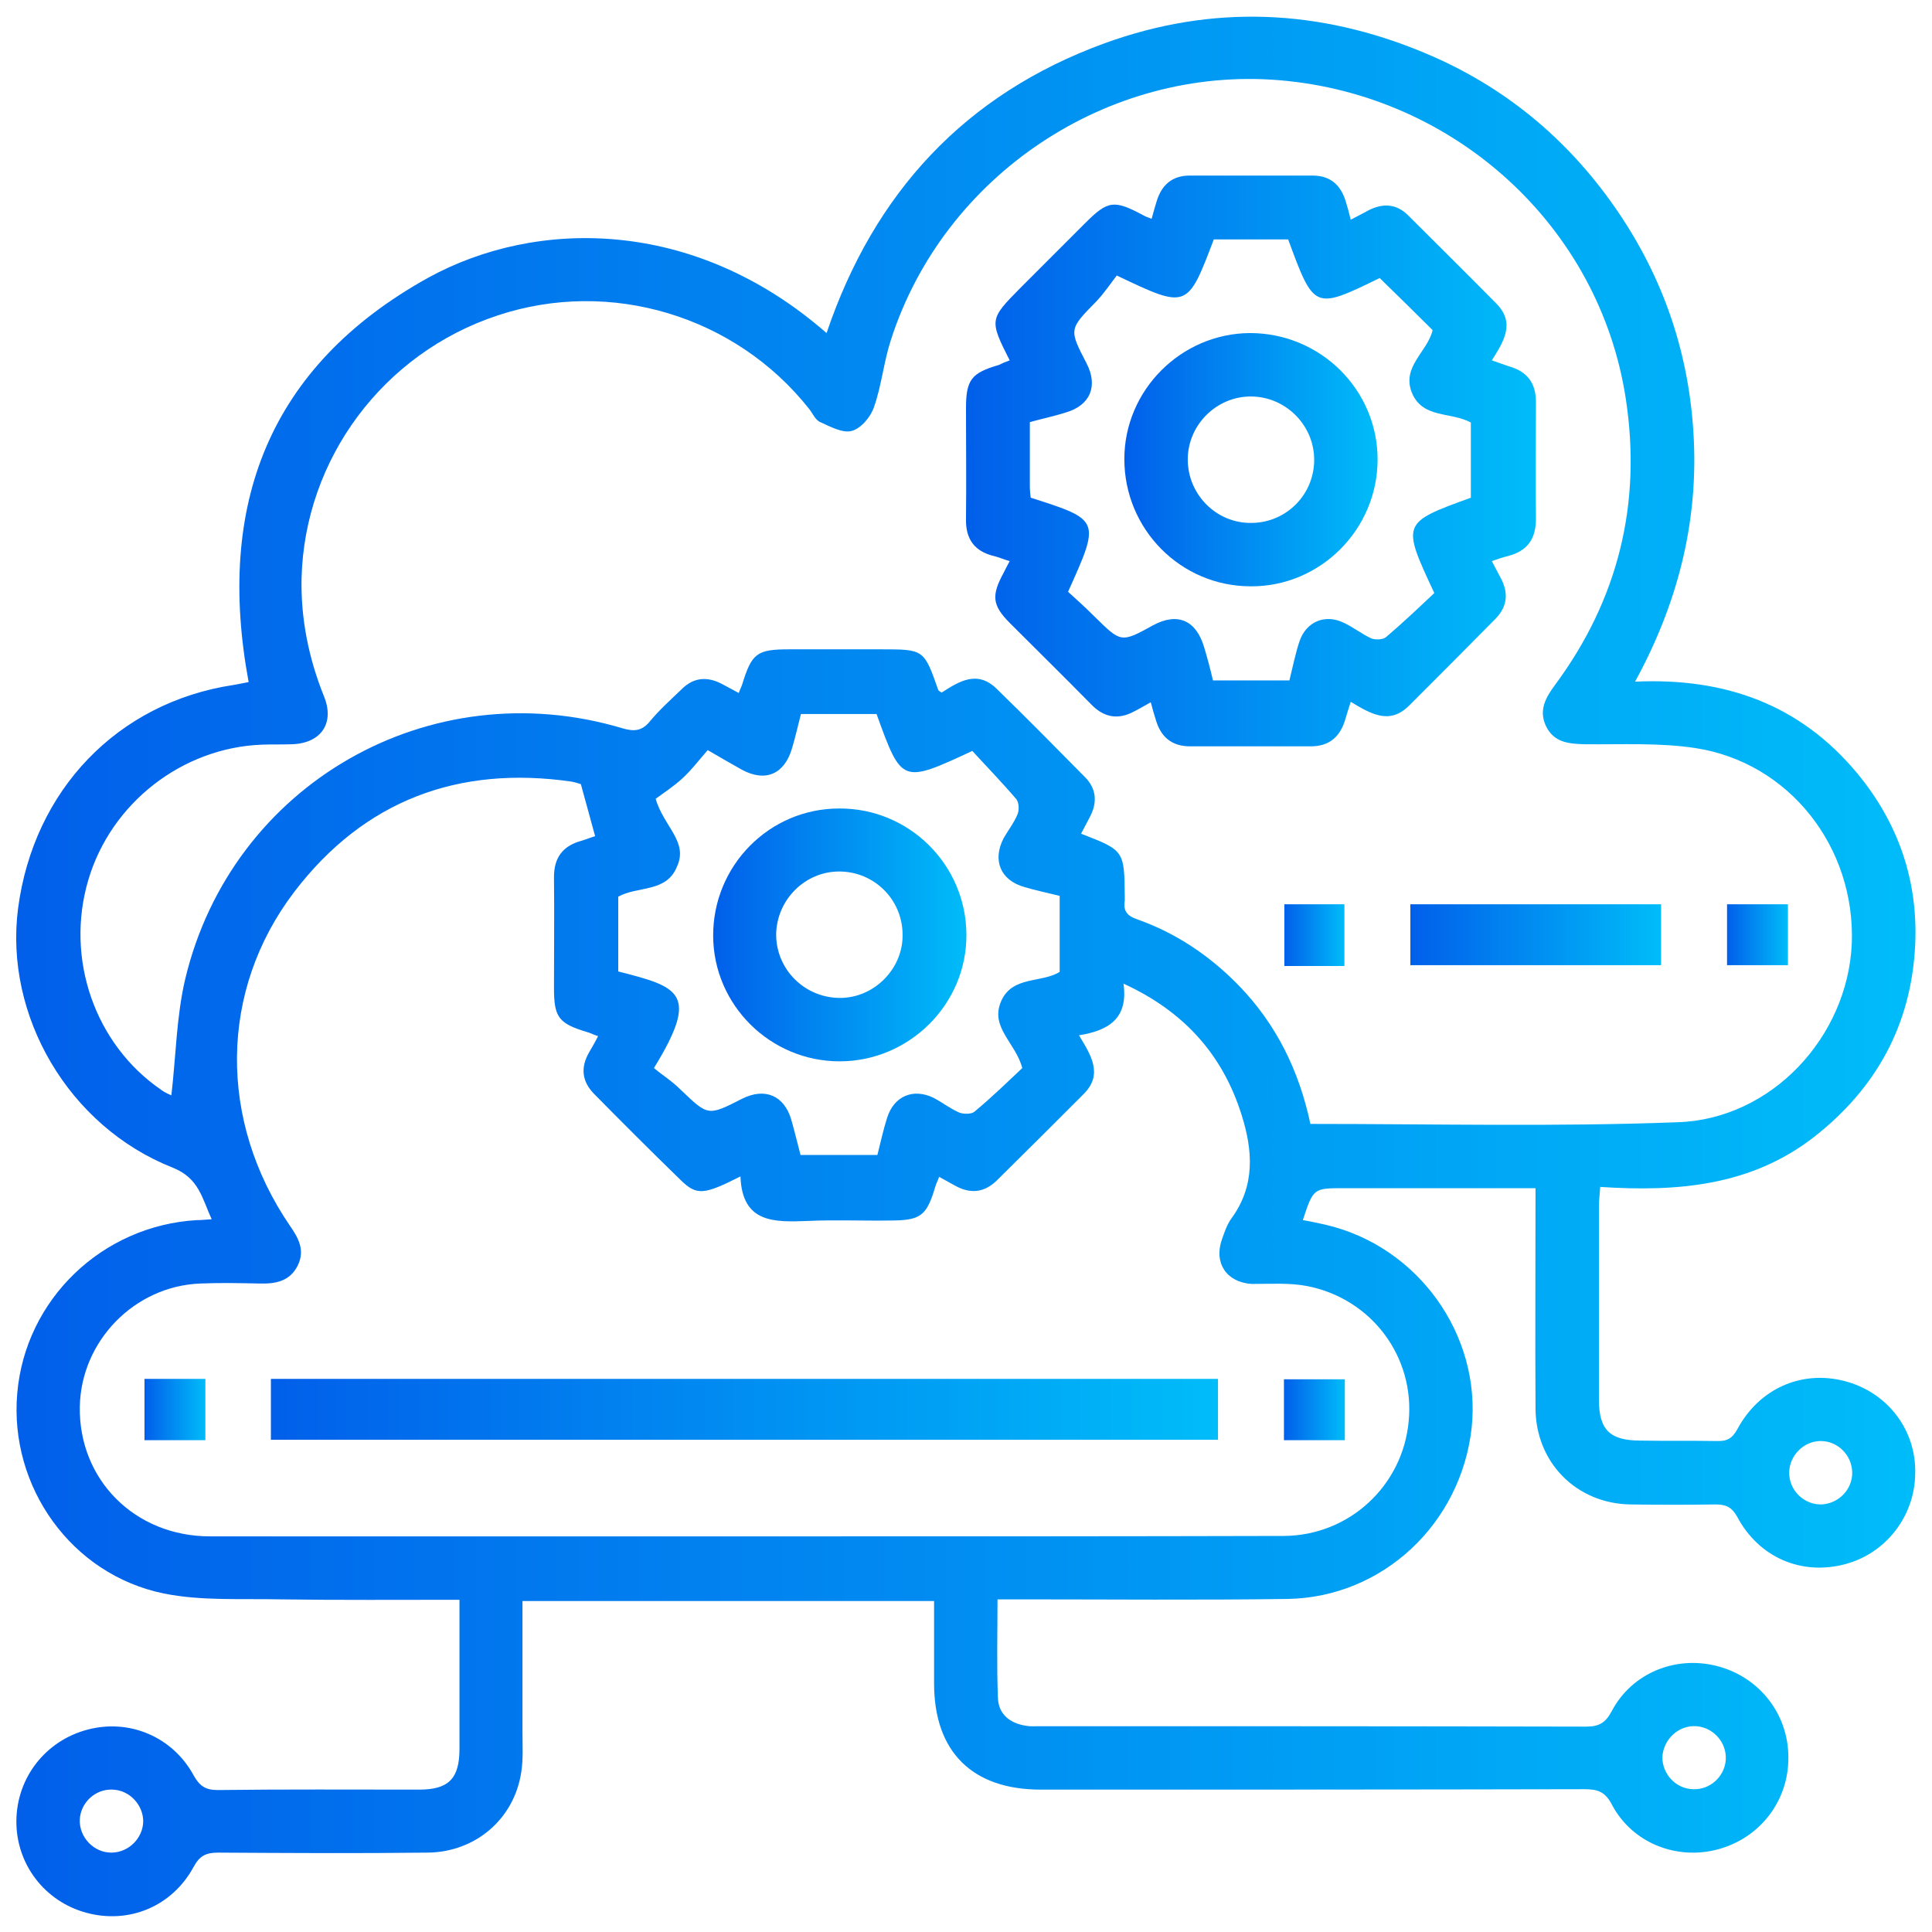 <?xml version="1.0" encoding="utf-8"?>
<!-- Generator: Adobe Illustrator 27.3.1, SVG Export Plug-In . SVG Version: 6.00 Build 0)  -->
<svg version="1.1" id="Layer_1" xmlns="http://www.w3.org/2000/svg" xmlns:xlink="http://www.w3.org/1999/xlink" x="0px" y="0px"
	 viewBox="0 0 46 46" style="enable-background:new 0 0 46 46;" xml:space="preserve">
<g>
	<linearGradient id="SVGID_1_" gradientUnits="userSpaceOnUse" x1="0.383" y1="23" x2="45.617" y2="23">
		<stop  offset="0" style="stop-color:#015FEA"/>
		<stop  offset="1" style="stop-color:#00BCF9"/>
	</linearGradient>
	<path style="fill:url(#SVGID_1_);" d="M43.91,32.88c-1.02-0.26-2.02,0.18-2.54,1.14c-0.13,0.24-0.26,0.3-0.51,0.29
		c-0.6-0.01-1.19,0-1.79-0.01c-0.74,0-1-0.25-1-0.98c0-1.54,0-3.08,0-4.61c0-0.14,0.02-0.27,0.03-0.45
		c1.83,0.12,3.58-0.02,5.08-1.18c1.5-1.17,2.33-2.69,2.42-4.59c0.07-1.54-0.41-2.91-1.39-4.09c-1.35-1.62-3.13-2.27-5.28-2.17
		c1-1.83,1.49-3.73,1.4-5.74c-0.09-2.02-0.71-3.87-1.87-5.54c-1.16-1.67-2.67-2.91-4.54-3.69c-2.51-1.05-5.06-1.16-7.62-0.23
		c-3.32,1.21-5.49,3.56-6.62,6.9c-3.17-2.77-6.93-2.72-9.48-1.32c-3.81,2.11-5.06,5.43-4.28,9.63c-0.12,0.02-0.24,0.05-0.37,0.07
		c-2.75,0.42-4.75,2.5-5.12,5.32c-0.33,2.55,1.2,5.19,3.68,6.17c0.63,0.25,0.7,0.73,0.93,1.23c-0.16,0.01-0.25,0.02-0.35,0.02
		c-2.26,0.13-4.09,1.89-4.28,4.13C0.22,35.4,1.7,37.49,3.9,37.94c0.89,0.18,1.84,0.12,2.76,0.14c1.41,0.02,2.82,0.01,4.28,0.01
		c0,1.23,0,2.39,0,3.55c0,0.71-0.26,0.97-0.96,0.97c-1.6,0-3.2-0.01-4.8,0.01c-0.29,0-0.43-0.1-0.57-0.35
		c-0.5-0.92-1.53-1.35-2.52-1.09c-1,0.26-1.69,1.14-1.7,2.17c-0.01,1.03,0.67,1.92,1.66,2.19c1.02,0.28,2.05-0.15,2.56-1.09
		c0.14-0.26,0.29-0.34,0.58-0.34c1.66,0.01,3.33,0.02,4.99,0c1.14-0.01,2.06-0.8,2.23-1.91c0.05-0.31,0.03-0.63,0.03-0.94
		c0-1.05,0-2.09,0-3.14c3.29,0,6.53,0,9.8,0c0,0.67,0,1.32,0,1.96c0,1.63,0.91,2.53,2.54,2.53c4.32,0,8.63,0,12.95-0.01
		c0.31,0,0.49,0.06,0.65,0.37c0.48,0.91,1.54,1.33,2.53,1.06c1-0.27,1.68-1.16,1.67-2.19c0-1.03-0.69-1.91-1.69-2.17
		c-0.99-0.26-2.04,0.16-2.52,1.08c-0.15,0.28-0.31,0.36-0.61,0.36c-4.33-0.01-8.67-0.01-13-0.01c-0.11,0-0.22,0.01-0.33-0.01
		c-0.39-0.06-0.66-0.28-0.67-0.67c-0.03-0.76-0.01-1.53-0.01-2.34c0.21,0,0.38,0,0.55,0c2.12,0,4.24,0.02,6.36-0.01
		c2.27-0.04,4.13-1.8,4.38-4.08c0.23-2.21-1.28-4.32-3.48-4.83c-0.18-0.04-0.36-0.08-0.54-0.11c0.25-0.76,0.25-0.76,0.98-0.76
		c1.35,0,2.7,0,4.05,0c0.16,0,0.33,0,0.51,0c0,1.8-0.01,3.52,0,5.25c0.01,1.29,0.98,2.26,2.26,2.28c0.67,0.01,1.35,0.01,2.03,0
		c0.24,0,0.38,0.06,0.51,0.29c0.52,0.98,1.54,1.41,2.58,1.13c0.97-0.26,1.65-1.15,1.66-2.15C45.63,34.04,44.93,33.14,43.91,32.88z
		 M2.65,44.11c-0.42,0-0.77-0.37-0.75-0.79c0.02-0.4,0.37-0.73,0.78-0.71c0.4,0.01,0.73,0.36,0.73,0.76
		C3.4,43.77,3.06,44.11,2.65,44.11z M40.39,41.1c0.4,0.03,0.72,0.38,0.7,0.79c-0.02,0.4-0.37,0.73-0.78,0.71
		c-0.41-0.01-0.73-0.36-0.73-0.76C39.6,41.41,39.97,41.07,40.39,41.1z M31.12,30.62c1.54,0.3,2.57,1.69,2.42,3.22
		c-0.14,1.53-1.41,2.72-2.97,2.73c-3.77,0.01-7.53,0.01-11.3,0.01c-4.76,0-9.51,0-14.27,0c-1.79,0-3.13-1.35-3.1-3.09
		c0.03-1.56,1.3-2.87,2.87-2.93c0.47-0.02,0.94-0.01,1.41,0c0.38,0.01,0.72-0.05,0.91-0.43c0.18-0.37,0.01-0.66-0.19-0.95
		c-1.7-2.49-1.69-5.59,0.11-7.95c1.66-2.17,3.9-3.01,6.6-2.62c0.11,0.02,0.21,0.06,0.22,0.06c0.13,0.47,0.23,0.84,0.34,1.24
		c-0.08,0.02-0.2,0.07-0.33,0.11c-0.44,0.12-0.65,0.4-0.65,0.86c0.01,0.88,0,1.76,0,2.64c0,0.71,0.11,0.85,0.81,1.06
		c0.07,0.02,0.14,0.06,0.24,0.09c-0.07,0.14-0.14,0.26-0.21,0.38c-0.21,0.36-0.18,0.69,0.11,0.99c0.68,0.69,1.37,1.38,2.07,2.06
		c0.38,0.37,0.55,0.35,1.42-0.09c0.04,1.12,0.81,1.09,1.61,1.06c0.64-0.03,1.29,0,1.93-0.01c0.75,0,0.89-0.1,1.1-0.81
		c0.02-0.07,0.06-0.14,0.09-0.23c0.14,0.08,0.26,0.14,0.38,0.21c0.36,0.2,0.69,0.17,0.99-0.12c0.69-0.68,1.38-1.37,2.07-2.06
		c0.47-0.47,0.18-0.92-0.11-1.4c0.68-0.11,1.18-0.38,1.06-1.23c1.44,0.66,2.36,1.69,2.81,3.12c0.27,0.85,0.33,1.69-0.24,2.47
		c-0.11,0.15-0.17,0.34-0.23,0.51c-0.19,0.55,0.11,1.01,0.71,1.05C30.25,30.57,30.7,30.54,31.12,30.62z M15.61,19.02
		c0.16-0.12,0.41-0.28,0.63-0.48c0.22-0.2,0.4-0.44,0.61-0.68c0.31,0.18,0.57,0.33,0.82,0.47c0.56,0.3,1.01,0.1,1.19-0.52
		c0.08-0.27,0.14-0.54,0.21-0.81c0.62,0,1.21,0,1.8,0c0.6,1.66,0.6,1.66,2.28,0.88c0.33,0.36,0.7,0.74,1.05,1.15
		c0.06,0.08,0.07,0.25,0.03,0.35c-0.08,0.2-0.22,0.38-0.33,0.57c-0.28,0.53-0.08,1.01,0.49,1.17c0.27,0.08,0.55,0.14,0.84,0.21
		c0,0.6,0,1.19,0,1.81c-0.43,0.27-1.12,0.09-1.39,0.69c-0.28,0.63,0.34,0.99,0.5,1.6c-0.35,0.33-0.73,0.7-1.14,1.04
		c-0.07,0.06-0.26,0.06-0.36,0.02c-0.21-0.09-0.4-0.24-0.61-0.35c-0.49-0.24-0.95-0.04-1.11,0.48c-0.09,0.28-0.15,0.57-0.23,0.88
		c-0.6,0-1.19,0-1.83,0c-0.07-0.27-0.14-0.56-0.22-0.84c-0.17-0.58-0.63-0.77-1.17-0.5c-0.82,0.42-0.81,0.41-1.47-0.22
		c-0.2-0.2-0.44-0.35-0.63-0.51c1.1-1.79,0.6-1.93-0.85-2.3c0-0.59,0-1.18,0-1.78c0.46-0.26,1.15-0.09,1.4-0.72
		C16.39,20.04,15.81,19.69,15.61,19.02z M31.2,26.76c-0.27-1.27-0.81-2.37-1.7-3.29c-0.69-0.71-1.49-1.25-2.42-1.58
		c-0.24-0.08-0.34-0.2-0.3-0.44c0-0.03,0-0.06,0-0.09c-0.01-1.11-0.01-1.11-1.04-1.51c0.07-0.13,0.14-0.27,0.21-0.4
		c0.18-0.34,0.16-0.67-0.12-0.95c-0.69-0.7-1.39-1.41-2.1-2.1c-0.46-0.45-0.89-0.18-1.31,0.09c-0.04-0.03-0.07-0.04-0.08-0.06
		c-0.34-0.97-0.34-0.97-1.37-0.97c-0.72,0-1.44,0-2.17,0c-0.78,0-0.9,0.09-1.13,0.84c-0.02,0.06-0.05,0.11-0.08,0.2
		c-0.15-0.08-0.28-0.15-0.41-0.22c-0.35-0.18-0.67-0.15-0.95,0.13c-0.26,0.25-0.53,0.49-0.76,0.77c-0.19,0.23-0.38,0.24-0.65,0.16
		c-4.58-1.37-9.3,1.32-10.41,5.97c-0.21,0.89-0.22,1.83-0.33,2.77c-0.04-0.02-0.15-0.06-0.24-0.13c-1.58-1.08-2.29-3.12-1.74-4.99
		c0.54-1.84,2.24-3.16,4.14-3.23c0.24-0.01,0.47,0,0.71-0.01c0.69-0.02,1.03-0.5,0.76-1.15c-0.36-0.9-0.55-1.83-0.53-2.8
		c0.07-2.84,1.94-5.36,4.67-6.26c2.68-0.89,5.66,0.01,7.41,2.22c0.09,0.11,0.15,0.27,0.27,0.32c0.24,0.11,0.54,0.27,0.75,0.21
		c0.22-0.06,0.45-0.33,0.53-0.57c0.18-0.51,0.23-1.07,0.4-1.59c1.26-3.93,5.17-6.53,9.25-6.19c4.2,0.35,7.63,3.5,8.25,7.59
		c0.38,2.49-0.18,4.77-1.68,6.8c-0.23,0.31-0.4,0.61-0.22,0.99c0.19,0.39,0.54,0.42,0.92,0.43c0.88,0.01,1.77-0.04,2.63,0.09
		c2.24,0.34,3.82,2.36,3.73,4.66c-0.1,2.22-1.91,4.18-4.15,4.25C37.05,26.83,34.15,26.76,31.2,26.76z M43.37,35.82
		c-0.42,0.01-0.78-0.34-0.77-0.77c0.01-0.4,0.35-0.74,0.75-0.74c0.41,0,0.74,0.34,0.75,0.74C44.11,35.46,43.78,35.8,43.37,35.82z"/>
	
		<linearGradient id="SVGID_00000109730644070426628200000016519647961002384531_" gradientUnits="userSpaceOnUse" x1="23.005" y1="10.952" x2="36.575" y2="10.952">
		<stop  offset="0" style="stop-color:#015FEA"/>
		<stop  offset="1" style="stop-color:#00BCF9"/>
	</linearGradient>
	<path style="fill:url(#SVGID_00000109730644070426628200000016519647961002384531_);" d="M24.04,8.58
		c-0.49-0.97-0.48-0.98,0.26-1.73c0.51-0.51,1.02-1.02,1.53-1.53c0.55-0.55,0.69-0.57,1.4-0.19c0.05,0.03,0.11,0.05,0.19,0.08
		c0.04-0.15,0.08-0.29,0.12-0.42c0.12-0.39,0.37-0.61,0.79-0.61c0.97,0,1.95,0,2.92,0c0.42,0,0.67,0.22,0.79,0.61
		c0.04,0.13,0.08,0.27,0.12,0.44c0.16-0.08,0.29-0.15,0.42-0.22c0.35-0.18,0.67-0.16,0.95,0.12c0.7,0.7,1.4,1.39,2.1,2.1
		c0.45,0.46,0.18,0.89-0.11,1.35c0.15,0.05,0.28,0.1,0.4,0.14c0.44,0.12,0.65,0.4,0.65,0.85c0,0.93-0.01,1.85,0,2.78
		c0,0.48-0.2,0.77-0.67,0.89c-0.12,0.03-0.24,0.07-0.38,0.12c0.07,0.14,0.14,0.26,0.2,0.38c0.2,0.36,0.18,0.69-0.11,0.99
		c-0.68,0.69-1.37,1.38-2.06,2.07c-0.47,0.47-0.92,0.19-1.39-0.09c-0.05,0.16-0.09,0.28-0.13,0.42c-0.12,0.41-0.38,0.64-0.82,0.64
		c-0.96,0-1.92,0-2.87,0c-0.44,0-0.7-0.22-0.82-0.63c-0.04-0.13-0.08-0.26-0.12-0.42c-0.18,0.1-0.33,0.19-0.48,0.26
		c-0.36,0.16-0.67,0.07-0.94-0.21c-0.64-0.65-1.29-1.29-1.93-1.93c-0.43-0.43-0.45-0.66-0.15-1.21c0.04-0.08,0.08-0.16,0.14-0.27
		c-0.14-0.04-0.25-0.09-0.37-0.12c-0.47-0.11-0.68-0.41-0.67-0.88c0.01-0.88,0-1.76,0-2.64c0-0.68,0.13-0.84,0.78-1.03
		C23.86,8.65,23.93,8.62,24.04,8.58z M32.85,6.62c-1.56,0.76-1.56,0.76-2.18-0.92c-0.59,0-1.18,0-1.77,0
		c-0.63,1.66-0.63,1.66-2.31,0.86c-0.14,0.18-0.3,0.42-0.49,0.62c-0.65,0.66-0.65,0.66-0.23,1.47c0.28,0.54,0.09,1-0.49,1.17
		c-0.28,0.09-0.57,0.15-0.86,0.23c0,0.53,0,1.03,0,1.53c0,0.09,0.01,0.18,0.02,0.27c1.66,0.53,1.66,0.53,0.89,2.24
		c0.2,0.18,0.42,0.38,0.63,0.59c0.63,0.62,0.63,0.63,1.39,0.21c0.59-0.32,1.03-0.12,1.22,0.52c0.08,0.27,0.15,0.53,0.21,0.79
		c0.64,0,1.23,0,1.82,0c0.08-0.32,0.14-0.63,0.24-0.93c0.16-0.47,0.61-0.66,1.06-0.44c0.23,0.11,0.43,0.27,0.65,0.37
		c0.1,0.04,0.28,0.03,0.35-0.03c0.4-0.34,0.79-0.71,1.15-1.05c-0.78-1.67-0.78-1.67,0.87-2.27c0-0.6,0-1.21,0-1.79
		c-0.48-0.26-1.14-0.09-1.4-0.7c-0.26-0.63,0.37-0.98,0.49-1.5C33.7,7.45,33.29,7.05,32.85,6.62z"/>
	
		<linearGradient id="SVGID_00000100374017041391132740000002224984139670052258_" gradientUnits="userSpaceOnUse" x1="33.58" y1="22.251" x2="39.549" y2="22.251">
		<stop  offset="0" style="stop-color:#015FEA"/>
		<stop  offset="1" style="stop-color:#00BCF9"/>
	</linearGradient>
	<path style="fill:url(#SVGID_00000100374017041391132740000002224984139670052258_);" d="M33.58,22.98c0-0.5,0-0.96,0-1.45
		c1.99,0,3.96,0,5.97,0c0,0.46,0,0.94,0,1.45C37.58,22.98,35.6,22.98,33.58,22.98z"/>
	
		<linearGradient id="SVGID_00000003798053440803936900000003242679060290219172_" gradientUnits="userSpaceOnUse" x1="30.58" y1="22.266" x2="32.012" y2="22.266">
		<stop  offset="0" style="stop-color:#015FEA"/>
		<stop  offset="1" style="stop-color:#00BCF9"/>
	</linearGradient>
	<path style="fill:url(#SVGID_00000003798053440803936900000003242679060290219172_);" d="M32.01,23c-0.49,0-0.94,0-1.43,0
		c0-0.48,0-0.96,0-1.47c0.47,0,0.94,0,1.43,0C32.01,22.02,32.01,22.51,32.01,23z"/>
	
		<linearGradient id="SVGID_00000142154315039295018190000016629240279824550531_" gradientUnits="userSpaceOnUse" x1="41.116" y1="22.251" x2="42.564" y2="22.251">
		<stop  offset="0" style="stop-color:#015FEA"/>
		<stop  offset="1" style="stop-color:#00BCF9"/>
	</linearGradient>
	<path style="fill:url(#SVGID_00000142154315039295018190000016629240279824550531_);" d="M41.12,22.98c0-0.49,0-0.96,0-1.45
		c0.48,0,0.95,0,1.45,0c0,0.46,0,0.94,0,1.45C42.1,22.98,41.63,22.98,41.12,22.98z"/>
	
		<linearGradient id="SVGID_00000147208878017470855970000018328414012049668994_" gradientUnits="userSpaceOnUse" x1="6.449" y1="33.555" x2="28.999" y2="33.555">
		<stop  offset="0" style="stop-color:#015FEA"/>
		<stop  offset="1" style="stop-color:#00BCF9"/>
	</linearGradient>
	<path style="fill:url(#SVGID_00000147208878017470855970000018328414012049668994_);" d="M6.45,34.28c0-0.5,0-0.96,0-1.45
		c7.52,0,15.02,0,22.55,0c0,0.47,0,0.94,0,1.45C21.5,34.28,13.99,34.28,6.45,34.28z"/>
	
		<linearGradient id="SVGID_00000183209751072120766990000010264296751015314830_" gradientUnits="userSpaceOnUse" x1="3.445" y1="33.563" x2="4.894" y2="33.563">
		<stop  offset="0" style="stop-color:#015FEA"/>
		<stop  offset="1" style="stop-color:#00BCF9"/>
	</linearGradient>
	<path style="fill:url(#SVGID_00000183209751072120766990000010264296751015314830_);" d="M4.89,34.29c-0.49,0-0.95,0-1.45,0
		c0-0.48,0-0.95,0-1.46c0.47,0,0.95,0,1.45,0C4.89,33.31,4.89,33.77,4.89,34.29z"/>
	
		<linearGradient id="SVGID_00000077317012853137019130000017716341930801257626_" gradientUnits="userSpaceOnUse" x1="30.568" y1="33.567" x2="32.018" y2="33.567">
		<stop  offset="0" style="stop-color:#015FEA"/>
		<stop  offset="1" style="stop-color:#00BCF9"/>
	</linearGradient>
	<path style="fill:url(#SVGID_00000077317012853137019130000017716341930801257626_);" d="M32.02,34.29c-0.5,0-0.96,0-1.45,0
		c0-0.48,0-0.95,0-1.45c0.47,0,0.94,0,1.45,0C32.02,33.31,32.02,33.78,32.02,34.29z"/>
	
		<linearGradient id="SVGID_00000020393881729249608590000004520593834055619004_" gradientUnits="userSpaceOnUse" x1="16.978" y1="22.256" x2="23.006" y2="22.256">
		<stop  offset="0" style="stop-color:#015FEA"/>
		<stop  offset="1" style="stop-color:#00BCF9"/>
	</linearGradient>
	<path style="fill:url(#SVGID_00000020393881729249608590000004520593834055619004_);" d="M23.01,22.25
		c0.01,1.66-1.36,3.02-3.02,3.02c-1.65,0-3-1.34-3.01-2.98c-0.01-1.67,1.33-3.04,3-3.04C21.64,19.24,23,20.58,23.01,22.25z
		 M19.98,20.75c-0.82,0-1.49,0.68-1.5,1.5c0,0.84,0.69,1.52,1.54,1.51c0.81-0.01,1.49-0.71,1.47-1.52
		C21.48,21.41,20.81,20.75,19.98,20.75z"/>
	
		<linearGradient id="SVGID_00000008121554686597259650000017385170615863497860_" gradientUnits="userSpaceOnUse" x1="26.776" y1="10.952" x2="32.803" y2="10.952">
		<stop  offset="0" style="stop-color:#015FEA"/>
		<stop  offset="1" style="stop-color:#00BCF9"/>
	</linearGradient>
	<path style="fill:url(#SVGID_00000008121554686597259650000017385170615863497860_);" d="M32.8,10.94c0,1.66-1.36,3.03-3.02,3.02
		c-1.67,0-3.01-1.36-3.01-3.03c0-1.64,1.35-2.99,2.99-3C31.44,7.93,32.8,9.28,32.8,10.94z M31.29,10.93
		c-0.01-0.82-0.69-1.49-1.51-1.49c-0.82,0-1.5,0.68-1.5,1.5c0,0.84,0.69,1.53,1.53,1.51C30.64,12.44,31.3,11.76,31.29,10.93z"/>
</g>
</svg>
